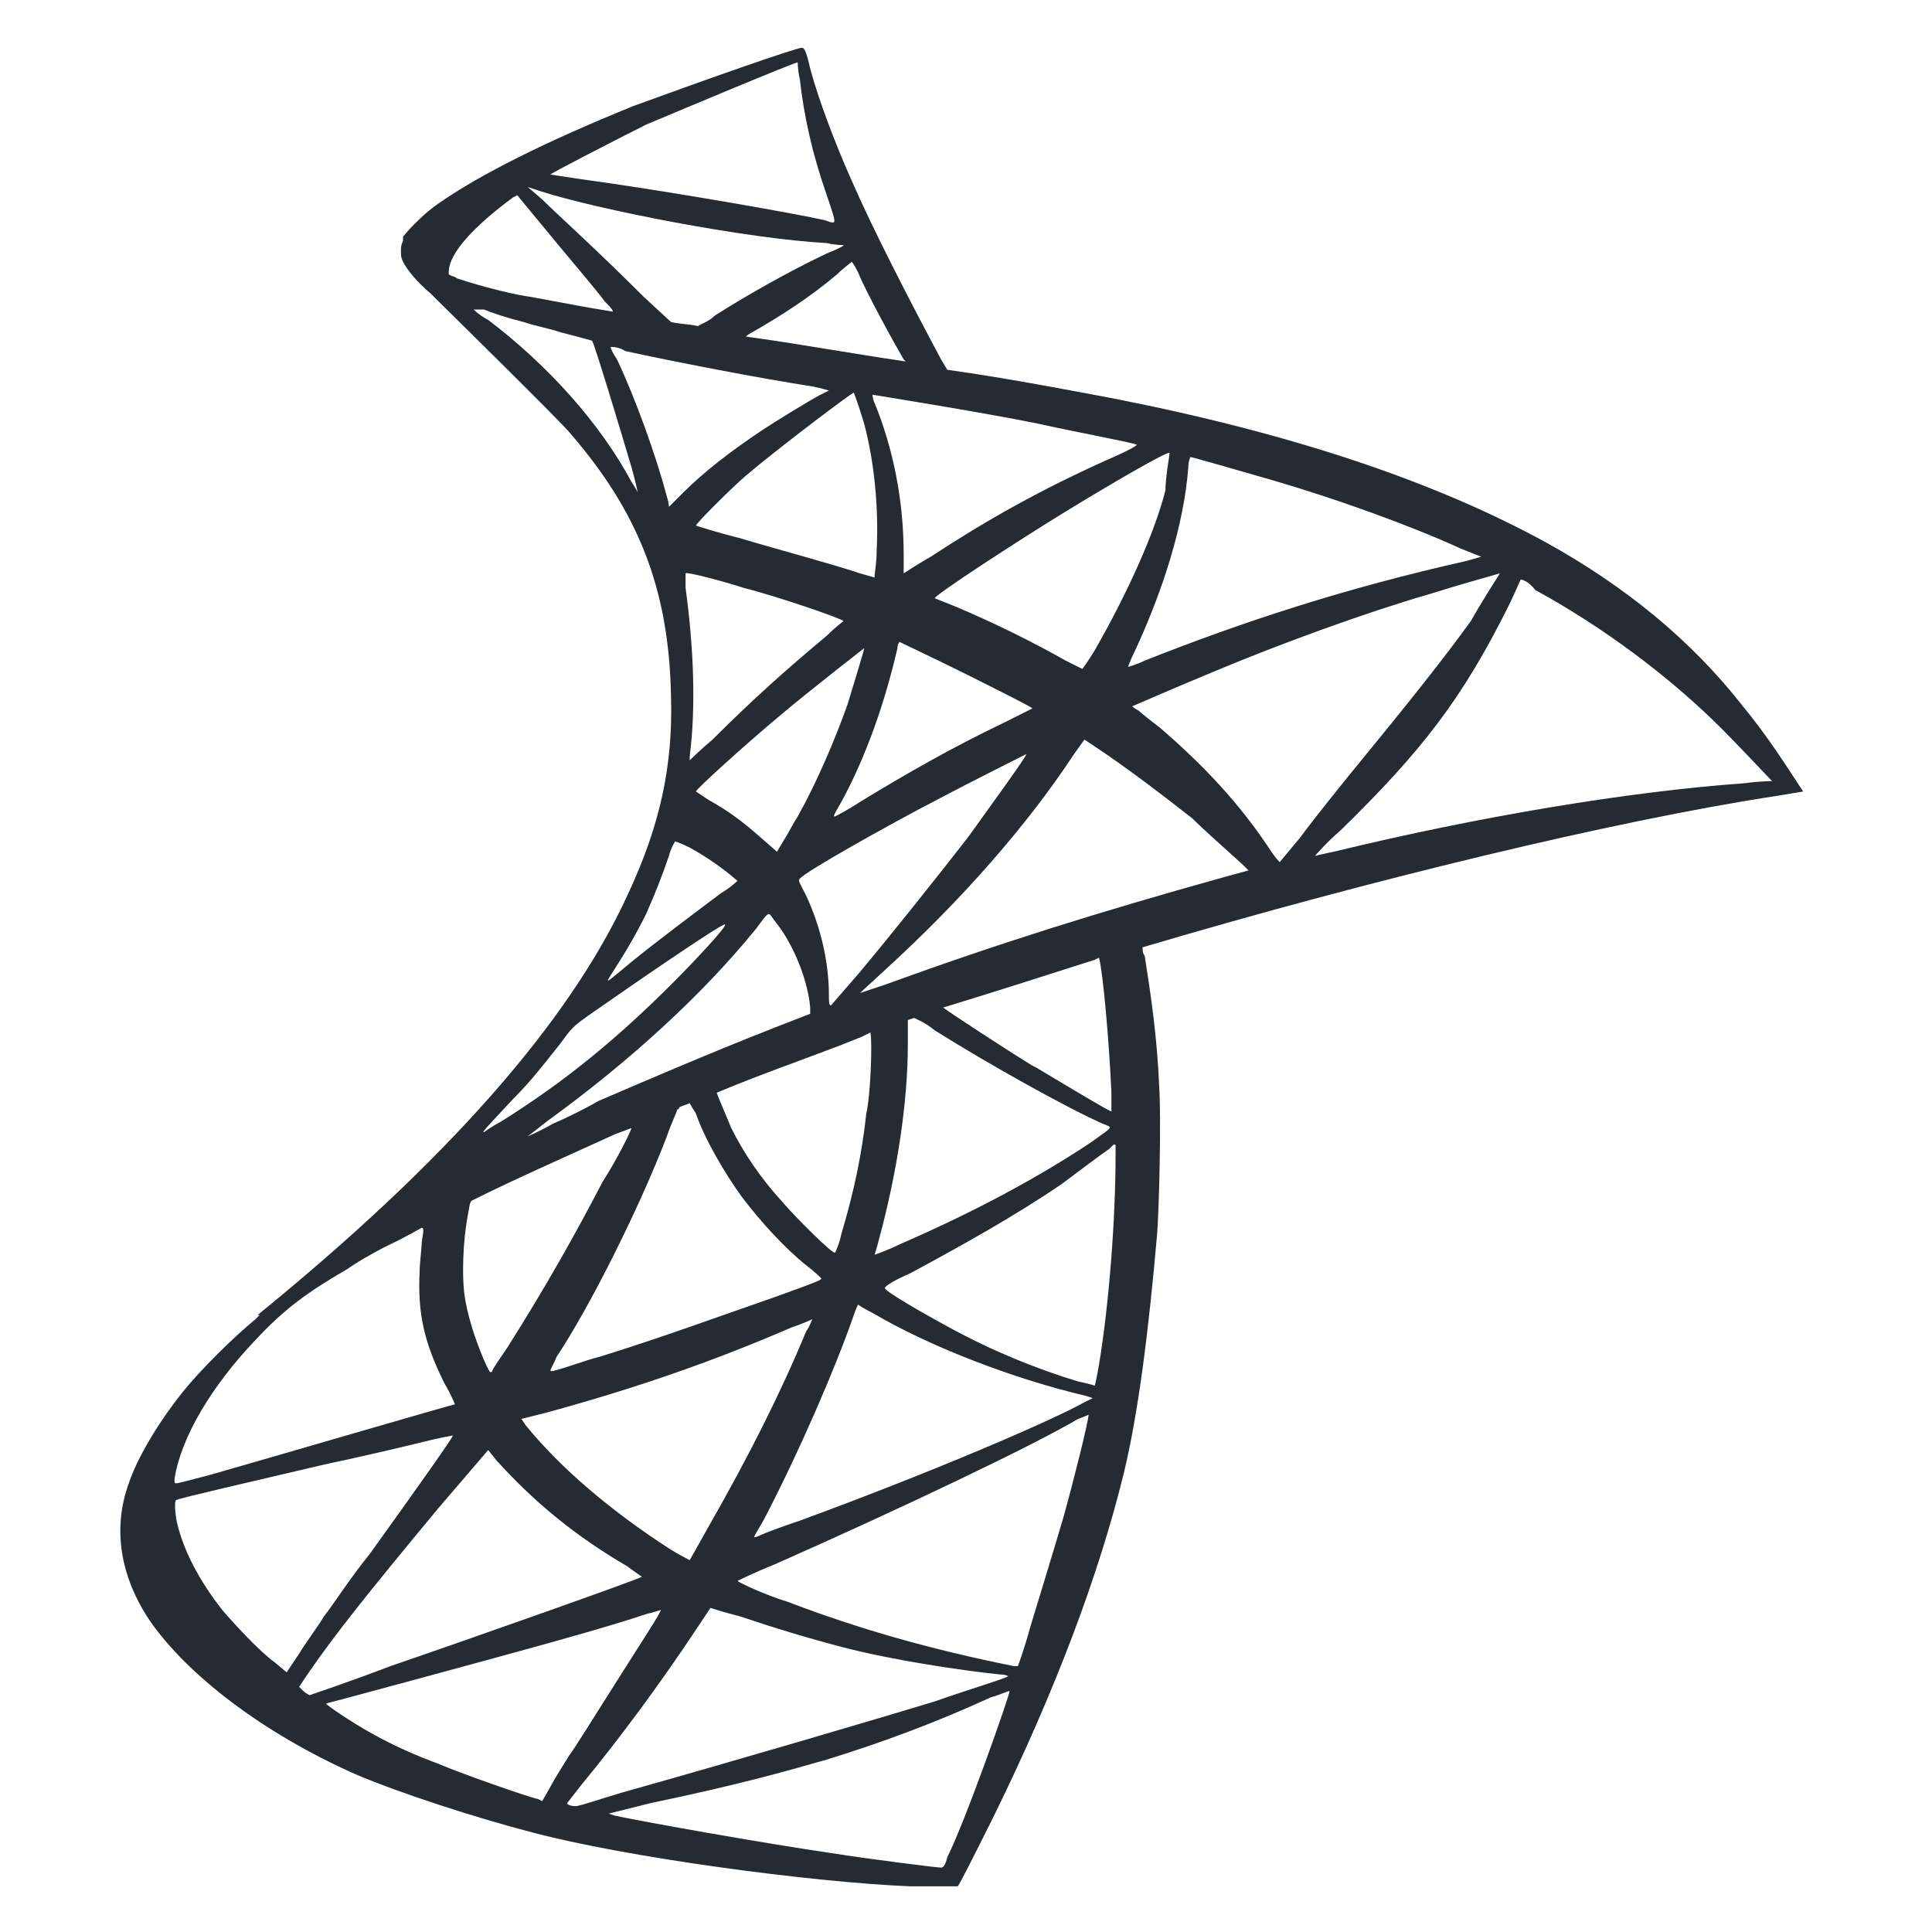 <svg xmlns="http://www.w3.org/2000/svg" xmlns:xlink="http://www.w3.org/1999/xlink" id="Layer_1" x="0px" y="0px" viewBox="0 0 93 93" style="enable-background:new 0 0 93 93;" xml:space="preserve"><style type="text/css">	.st0{fill:#252B33;}</style><desc>Created with Sketch.</desc><g id="Page-1">	<g id="ic-technology-ms-sql">		<path id="Combined-Shape-Copy-9" class="st0" d="M38.6,2.3c0.1,0,0.2,0.1,0.4,1c0.4,1.5,1.2,3.6,2,5.4c1,2.3,2.8,5.8,4.3,8.6l0,0   l0.3,0.5c2.9,0.4,6.5,1.1,8.1,1.4c8.6,1.7,15.4,4,20.7,6.9c3.8,2.1,7,4.7,9.5,7.9c0.9,1.1,1.6,2.1,2.7,3.8l0,0l0.2,0.3l-1.2,0.2   c-7.9,1.2-19.8,4.1-30.6,7.3c0,0.1,0,0.3,0.1,0.4c0.3,1.9,0.6,3.9,0.7,6.3c0.1,1.5,0,5.8-0.1,7.1c-0.4,4.6-0.9,8.6-1.6,11.5   c-1.2,4.9-3.3,10.5-6.3,16.6c-0.9,1.8-1.6,3.2-1.7,3.3c-0.1,0-1.4,0-2.3,0c-4.8-0.2-13.7-1.4-18.2-2.6c-2.7-0.7-6.4-1.9-8.5-2.8   C12.6,83.4,9,80.6,7.2,78c-1.4-2.1-1.8-4.4-1-6.6c0.4-1.2,1.4-2.9,2.6-4.4c0.8-1,2.4-2.6,3.5-3.5c0.1-0.1,0.1-0.1,0.2-0.2l-0.1,0   c9.1-7.4,15-14.1,17.8-20.2c1.6-3.4,2.2-6.3,2.1-9.6c-0.1-5.2-1.6-8.9-4.9-12.7c-0.7-0.8-6-6-6.6-6.6l-0.1-0.1   c-0.6-0.5-1.1-1.1-1.3-1.5c-0.1-0.2-0.1-0.3-0.1-0.5l0,0c0-0.2,0-0.3,0.1-0.5l0,0l0-0.1c0-0.1,0-0.1,0-0.1c0,0,0,0,0,0   c0.3-0.4,1.1-1.2,1.7-1.6c2-1.4,5.2-3,9.4-4.7C33.5,4,38.3,2.3,38.6,2.3L38.6,2.3z M48.6,81.4c-0.1,0-0.5,0.2-0.9,0.3   c-2.6,1.2-5.3,2.2-7.9,3c-2.1,0.6-4.2,1.2-8.5,2.1l0,0l-2,0.5l0.3,0.1c1.4,0.3,7,1.3,10.4,1.8c1.9,0.3,5.1,0.7,5.3,0.7   c0.1,0,0.2-0.1,0.3-0.5C46.5,87.6,48.6,81.6,48.6,81.4L48.6,81.4z M34.2,77.4c0,0-0.4,0.6-0.8,1.2c-1.6,2.4-3.5,5-5.4,7.3   c-0.4,0.5-0.7,0.9-0.7,0.9c0,0.1,0.4,0.2,0.6,0.1c0.1,0,1-0.3,2-0.6c5.7-1.6,12.8-3.7,15.1-4.4c1.4-0.5,3.4-1.1,3.5-1.2   c0.1,0-0.1-0.1-0.4-0.1c-1.9-0.2-5.2-0.7-7.5-1.3c-1.9-0.5-3.2-0.9-5-1.5C34.8,77.6,34.2,77.4,34.2,77.4z M31.8,77.5   c0,0-0.3,0.1-0.7,0.2c-2.1,0.7-5.4,1.6-11.3,3.2c-2.2,0.6-4.1,1.1-4.1,1.1c-0.1,0,1.2,0.9,2.3,1.5c0.9,0.5,2,1,3.1,1.4   c0.9,0.4,4.3,1.6,4.8,1.7l0,0l0.2,0.1l0.4-0.7c0.2-0.4,0.6-1,0.9-1.5c0.3-0.4,1.1-1.7,1.8-2.8C30.9,79,31.9,77.5,31.8,77.5z    M23.5,69.8l-2.4,2.8c-3.4,4.1-5,6.1-6.3,8l0,0l-0.4,0.6l0.2,0.2c0.1,0.1,0.3,0.2,0.3,0.2c0,0,1.8-0.6,3.9-1.4   c3.8-1.3,12-4.2,12.1-4.3c0,0-0.3-0.2-0.7-0.5c-2.4-1.4-4.4-3-6.3-5.1l0,0L23.5,69.8z M21.8,69.1c0,0-0.6,0.1-1.4,0.3   c-0.8,0.2-2.9,0.7-4.8,1.1c-3.4,0.8-6.9,1.6-7.1,1.7c-0.1,0-0.1,0.4,0,1c0.3,1.4,1.1,2.9,2.2,4.3c0.6,0.7,1.8,2,2.5,2.5l0,0   l0.6,0.5l0.6-0.9c0.3-0.5,0.9-1.3,1.2-1.8c0.4-0.5,1.3-1.9,2.2-3C20.1,71.6,21.8,69.2,21.8,69.1z M52.4,68.1c0,0-0.2,0.1-0.5,0.2   c-2.2,1.3-8.5,4.3-14.6,7c-1,0.4-1.8,0.8-1.8,0.8c0.1,0.1,1.4,0.7,2.4,1c3.4,1.3,6.9,2.3,10.9,3.1c0.1,0,0.2,0,0.2,0   c0,0,0.3-0.8,0.6-1.9c0.7-2.3,1.1-3.6,1.6-5.3C51.7,71.2,52.4,68.4,52.4,68.1z M39.1,63.5c0,0-0.4,0.2-1,0.4   c-3.7,1.6-7.4,2.9-11.8,4.1l0,0l-1.2,0.3l0.2,0.3c1.7,2.1,4.2,4.2,7,6c0.5,0.3,0.9,0.5,0.9,0.5c0,0,0.4-0.7,0.9-1.6   c2-3.5,3.5-6.5,4.7-9.4C39,63.8,39.1,63.5,39.1,63.5z M41.3,62.8c0,0-0.1,0.2-0.2,0.5c-0.9,2.6-2.6,6.5-4.2,9.6   c-0.3,0.6-0.6,1-0.6,1.1c0,0,0.1,0,0.3-0.1c0.2-0.1,1-0.4,1.9-0.7c6-2.2,11.9-4.7,13.7-5.7l0,0l0.4-0.2l-0.3-0.1   c-3.4-0.8-7.4-2.3-10.3-4C41.6,63,41.3,62.8,41.3,62.8z M20.3,59.1C20.3,59.1,20.3,59.1,20.3,59.1C20.3,59.1,20.3,59.1,20.3,59.1   c-0.7,0.4-1.3,0.7-1.9,1l0.7-0.4c-0.7,0.4-1.7,0.9-2.4,1.4c-1.9,1.1-3,1.9-4.4,3.4c-2.1,2.2-3.6,4.7-3.9,6.7c0,0.2,0,0.2,0.1,0.2   c0.1,0,0.8-0.2,1.6-0.4c2.8-0.8,11.7-3.4,11.8-3.4c0,0-0.2-0.5-0.5-1c-1-2-1.3-3.4-1.2-5.4c0-0.4,0.1-1.1,0.1-1.4   C20.4,59.2,20.4,59.1,20.3,59.1L20.3,59.1z M53.6,55.1l-0.2,0.2c-0.3,0.2-1.5,1.1-2.3,1.7c-2.2,1.5-4.7,2.9-7.3,4.3   c-0.7,0.3-1.2,0.6-1.2,0.7c-0.1,0.1,1.8,1.2,3.1,1.9c2,1.1,4.2,2,6.2,2.6c0.5,0.1,0.8,0.2,0.8,0.2c0,0,0.1-0.4,0.2-1   c0.5-3,0.8-7.1,0.8-10.1l0,0V55.1z M30.4,54.3l-0.8,0.3c-2.4,1.1-4.7,2.1-6.9,3.2c-0.1,0.1-0.1,0.3-0.2,0.8   c-0.2,1.1-0.3,2.9-0.1,4c0.2,1.1,0.6,2.2,1,3.1c0.2,0.4,0.2,0.4,0.3,0.3c0-0.1,0.3-0.5,0.7-1.1c1.9-3,3.3-5.5,4.6-8   C29.7,55.8,30.3,54.6,30.4,54.3z M33.2,53.1c-0.2,0.1-0.3,0.1-0.5,0.2c0,0,0,0.1-0.1,0.1c0,0.1-0.3,0.7-0.5,1.3   c-1.3,3.4-3.7,8.2-5.3,10.6C26.5,66,26.4,66,26.6,66c0.8-0.2,1.5-0.5,2.3-0.7c3.2-1,5.9-2,8.5-2.9c2.2-0.8,2.2-0.8,2.1-0.9   c0,0-0.3-0.3-0.7-0.6c-1-0.8-2.2-2.1-3.1-3.3c-0.8-1.1-1.8-2.8-2.2-4C33.3,53.3,33.2,53.1,33.2,53.1L33.2,53.1z M44,49l-0.3,0.1   c0,0.2,0,0.5,0,1.2c0,2.7-0.5,6.1-1.4,9.4c-0.1,0.4-0.2,0.7-0.2,0.7c0,0,0.6-0.2,1.2-0.5c3.7-1.6,6.8-3.3,9.2-4.9   c1.1-0.8,1.1-0.7,0.6-0.9c-1.6-0.7-5.4-2.8-8.1-4.5C44.5,49.2,44.2,49.1,44,49z M41.9,49.7l-0.4,0.2l0,0l-1,0.4   c-2.1,0.8-4.1,1.5-6,2.3c0.1,0.3,0.5,1.2,0.7,1.7c0.6,1.2,1.4,2.4,2.5,3.6c0.6,0.7,2.4,2.5,2.5,2.4c0,0,0.2-0.4,0.3-0.9   c0.6-2,1-3.9,1.2-5.8C41.9,52.8,42,50.2,41.9,49.7z M37,44L37,44c-0.1,0-0.3,0.3-0.6,0.7c-2.6,3.2-6.1,6.4-10.1,9.3   c-0.5,0.4-0.9,0.7-0.9,0.7s0.5-0.2,1.2-0.6c0.7-0.3,1.7-0.8,2.2-1.1c2.1-0.9,5.1-2.2,8.4-3.5l0,0l1.8-0.7l0-0.3   c-0.1-1.2-0.7-2.8-1.5-3.9C37.1,44.1,37.1,44,37,44L37,44z M34.9,44.5c-0.1-0.1-4.6,3-6.6,4.4c-0.7,0.5-0.8,0.6-1.3,1.3   c-0.8,1-1.4,1.8-2.3,2.7c-1.4,1.5-1.5,1.6-1.4,1.6c0,0,0.4-0.3,0.8-0.5c3.2-2,5.7-4.1,8.3-6.7C33.4,46.3,35,44.6,34.9,44.5z    M52.9,46.1l-0.2,0.1c-2.5,0.8-5,1.6-7.3,2.3c0.4,0.3,3,2,4.3,2.8l0.2,0.1c1.5,0.9,3.5,2.1,3.6,2.1c0,0,0-0.4,0-0.9   C53.4,50.3,53.1,46.8,52.9,46.1z M49.4,36.3c0,0-2.6,1.3-4.3,2.2c-2.5,1.3-6.4,3.5-6.6,3.8c-0.1,0.1,0,0.2,0.3,0.8   c0.7,1.5,1.1,3.2,1.1,4.8c0,0.3,0,0.5,0.1,0.5c0,0,0.6-0.7,1.3-1.5c1.6-1.9,3.9-4.8,5.3-6.6C47.6,38.9,49.5,36.3,49.4,36.3z    M52.2,35.6l-0.5,0.7c-2.3,3.5-5.5,7.1-9,10.3c-1.2,1.1-1.3,1.2-1.3,1.2l0,0c0,0,0.6-0.2,1.2-0.4c5.5-2,10.3-3.5,16.4-5.2l0,0   l1.1-0.3l-0.2-0.2c-0.3-0.3-1.8-1.6-2.5-2.3c-1.4-1.1-3.1-2.4-4.6-3.4l0,0L52.2,35.6z M32.5,40.5c0,0-0.2,0.3-0.3,0.7   c-0.3,0.9-0.7,1.9-1.1,2.8c-0.5,1-0.9,1.7-1.8,3.1c-0.1,0.2-0.1,0.2,1.1-0.8c1.1-0.9,3.1-2.4,4.3-3.3c0.5-0.3,0.8-0.6,0.8-0.6   c-0.7-0.6-1.4-1.1-2.3-1.6C32.8,40.6,32.5,40.5,32.5,40.5z M72.2,27.6c0,0-1.8,0.5-3.4,1c-3.1,0.9-7.2,2.4-10.3,3.7   c-1.7,0.7-4,1.7-4,1.7c0,0,0.1,0.1,0.3,0.2c0.1,0.1,0.6,0.5,1,0.8c2.1,1.8,3.9,3.7,5.4,6c0.2,0.3,0.4,0.5,0.4,0.5   c0,0,0.5-0.6,1-1.2c0.5-0.7,2.1-2.7,3.5-4.4c2.7-3.3,3.9-4.9,4.7-6C71.3,29,72.2,27.6,72.2,27.6z M73.2,27.9L73.2,27.9   c-0.1,0.2-0.3,0.7-0.6,1.3c-2.2,4.4-4.1,6.9-8.1,10.8c-0.7,0.6-1.2,1.2-1.2,1.2c0,0,0.4-0.1,0.9-0.2c7-1.7,14.2-2.9,19.8-3.3   c0.7-0.1,1.3-0.1,1.3-0.1c0,0-1.7-1.8-2.4-2.5c-2.5-2.5-5.7-4.9-9-6.7C73.6,28,73.3,27.9,73.2,27.9L73.2,27.9z M41.6,31.2   c0,0-2.7,2.1-4,3.2c-1.8,1.5-4.1,3.6-4.1,3.7c0,0,0.3,0.2,0.6,0.4c0.9,0.5,1.6,1,2.5,1.8l0,0l0.8,0.7l0.3-0.5   c0.2-0.3,0.5-0.9,0.7-1.2c0.9-1.6,1.8-3.7,2.4-5.4C41.1,32.9,41.6,31.3,41.6,31.2z M43.3,30.9c0,0-0.1,0.1-0.1,0.3   c-0.6,2.6-1.5,5.2-2.7,7.4c-0.4,0.7-0.4,0.7-0.3,0.7c0,0,0.6-0.3,1.2-0.7c2.3-1.4,4.4-2.6,6.9-3.8c0.8-0.4,1.4-0.7,1.4-0.7   c-0.1-0.1-1.9-1-3.1-1.6C45.2,31.8,43.5,31,43.3,30.9z M33,27.6L33,27.6c0,0,0,0.3,0,0.7c0.4,2.9,0.5,5.8,0.2,8.1   c0,0.1,0,0.2,0,0.2c0,0,0.5-0.5,1.1-1c2-2,3.7-3.5,5.5-5c0.4-0.4,0.8-0.7,0.8-0.7c0-0.1-3.2-1.2-4.8-1.6C34.9,28,33,27.5,33,27.6   L33,27.6z M56.3,21.8c-0.1-0.1-3,1.6-4.8,2.7c-2.3,1.4-6.6,4.2-6.5,4.3c0,0,0.5,0.2,1,0.4c1.9,0.8,3.7,1.7,5.3,2.6   c0.4,0.2,0.8,0.4,0.8,0.4c0,0,0.3-0.4,0.6-0.9c1.6-2.8,2.9-5.7,3.4-7.7C56.1,23,56.3,21.9,56.3,21.8z M57.3,22   c0,0-0.1,0.2-0.1,0.5c-0.2,2.7-1.2,5.9-2.6,8.9c-0.2,0.4-0.3,0.7-0.3,0.7c0,0,0.4-0.1,0.8-0.3c4.8-1.9,9.7-3.5,15.5-4.8l0,0   l0.7-0.2l-1-0.4c-2.4-1.1-6-2.4-9.1-3.3C59.8,22.7,57.4,22,57.3,22z M41.1,18.9c-0.1,0-3.8,2.8-5.2,4c-0.7,0.6-2.4,2.3-2.4,2.4   c0,0,0.9,0.3,2.1,0.6c2,0.6,4.3,1.2,5.8,1.7l0,0l0.7,0.2l0-0.1c0-0.1,0.1-0.6,0.1-1.2c0.1-2-0.1-4.2-0.6-6.1   C41.3,19.4,41.1,18.9,41.1,18.9z M42,19L42,19c0,0,0,0.2,0.1,0.4c0.9,2.2,1.4,4.7,1.4,7.3c0,0.5,0,0.9,0,0.9c0,0,0.6-0.4,1.3-0.8   c2.6-1.7,5.2-3.2,8.8-4.8c0.9-0.4,1.2-0.6,1.1-0.6c-0.2-0.1-2.9-0.6-4.7-1C47.6,19.9,42,19,42,19L42,19z M29.4,16.7   C29.4,16.7,29.4,16.7,29.4,16.7c0,0.1,0.1,0.3,0.3,0.6c0.9,1.9,1.9,4.7,2.4,6.6c0.1,0.3,0.1,0.5,0.1,0.5s0.3-0.3,0.7-0.7   c1-1,2.3-2,3.8-3c0.6-0.4,2.4-1.5,2.8-1.7c0.2-0.1,0.4-0.2,0.4-0.2c0,0-0.3-0.1-0.8-0.2c-2.6-0.4-6.7-1.2-9-1.7   C29.8,16.7,29.5,16.7,29.4,16.7z M22.8,14.9c0,0,0.3,0.3,0.7,0.5c2.9,2.2,5.4,5,6.9,7.8c0.2,0.3,0.3,0.5,0.3,0.5   c0,0-0.1-0.5-0.3-1.2c-0.5-1.7-1.8-6-1.9-6.1c0,0-0.7-0.2-1.5-0.4c-0.6-0.2-1.2-0.3-1.8-0.5c-0.8-0.2-1.4-0.4-1.9-0.6   C23.1,14.9,22.9,14.9,22.8,14.9z M41,12.6C41,12.6,40.9,12.6,41,12.6c-0.1,0.1-0.4,0.3-0.7,0.6c-1.3,1.1-2.7,2-4.1,2.8   c-0.2,0.1-0.3,0.2-0.3,0.2l0.7,0.1c2.1,0.3,4.3,0.7,7,1.1c0,0,0,0-0.1-0.1c-0.3-0.5-1.8-3.2-2.2-4.2C41.1,12.7,41,12.6,41,12.6z    M25.4,9l0.7,0.6c0.7,0.7,2.6,2.4,4.9,4.7l0,0l1.3,1.2c0.4,0.1,0.9,0.1,1.3,0.2c0.1-0.1,0.5-0.2,0.8-0.5c1.4-0.9,3.5-2.1,5.4-3   c0.5-0.2,0.9-0.4,0.8-0.4c0,0-0.4,0-0.8-0.1C36,11.5,28.8,10.1,26,9.2l0,0L25.4,9z M24.9,9.4l-0.2,0.1c-1.9,1.4-3.1,2.7-3.1,3.6   l0,0l0,0.1c0.1,0.1,0.3,0.1,0.4,0.2c1.2,0.4,2.8,0.8,3.6,0.9c1.1,0.2,2.6,0.5,3.9,0.7c0-0.1-0.2-0.3-0.4-0.5   c-0.2-0.3-1.3-1.6-2.3-2.8l0,0L24.9,9.4z M38.4,3c-0.4,0.1-5.4,2.2-7.3,3c-1.4,0.7-4.7,2.4-4.6,2.4c0,0,0.6,0.1,1.3,0.2   c4.4,0.6,10.6,1.7,11.9,2c0.6,0.2,0.6,0.3,0.1-1.2c-0.7-2-1.1-3.8-1.3-5.6C38.4,3.4,38.4,3,38.4,3L38.4,3z"></path>	</g></g></svg>
